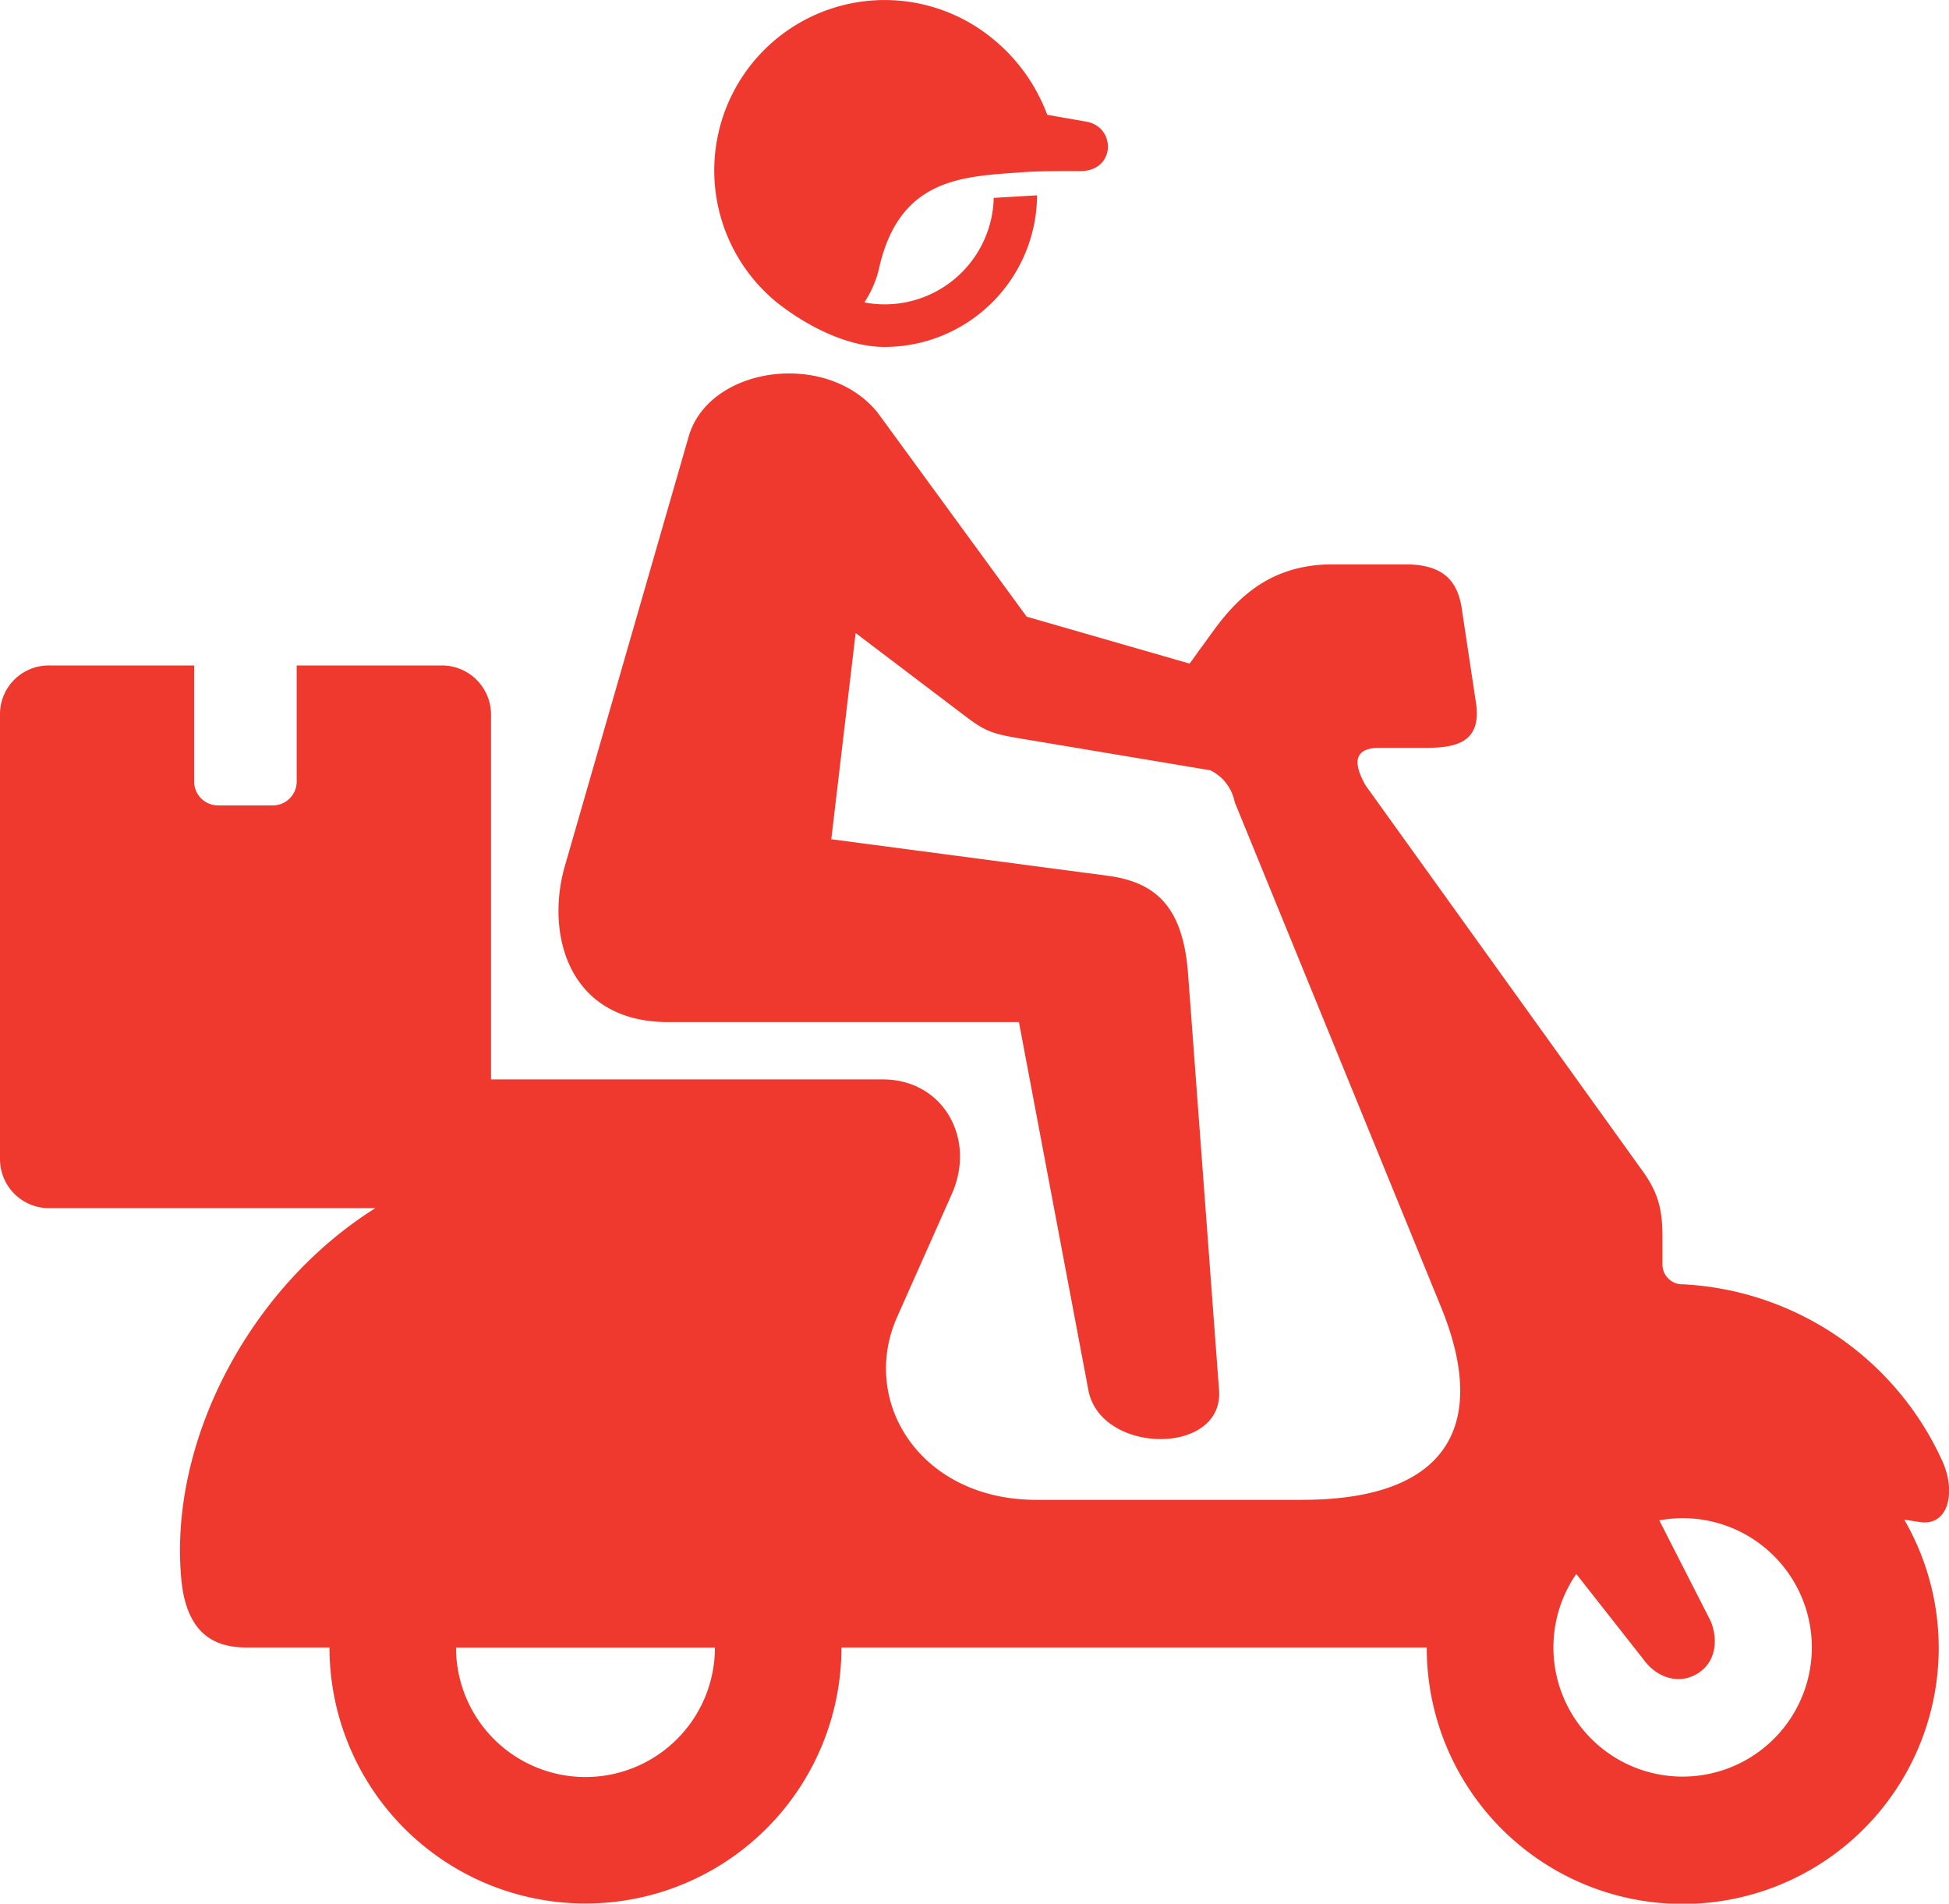 <svg xmlns="http://www.w3.org/2000/svg" viewBox="0 0 320.24 312.75"><defs><style>.cls-1{fill:#ef382e;fill-rule:evenodd;}</style></defs><g id="Layer_2" data-name="Layer 2"><g id="Layer_1-2" data-name="Layer 1"><path class="cls-1" d="M147.09.06A28,28,0,0,0,127.78,49.8C133.17,54,139.66,57,145.34,57A25.07,25.07,0,0,0,170.4,32.09l-7.12.42A17.92,17.92,0,0,1,145.34,50a17.15,17.15,0,0,1-3.32-.32,17.08,17.08,0,0,0,2.52-6.05C148,29.22,158.25,29,167.79,28.31c2.77-.21,6.51-.21,9.78-.21,5.68,0,5.88-7.15,1-8.1l-6.5-1.14A29.21,29.21,0,0,0,163,6.27,28,28,0,0,0,147.09.06Z"></path><path class="cls-1" d="M74.93,270.68h42.54a21.27,21.27,0,1,1-42.54,0ZM276.5,249.42a21.23,21.23,0,1,1-17.5,9.17l11.12,14.14c2.07,2.83,5.62,4.08,8.67,2.3s3.61-5.39,2.32-8.64l-8.47-16.61A21.48,21.48,0,0,1,276.5,249.42ZM129.15,61.36c-7.21.17-14.13,3.88-16,10.38L92.81,142.29c-3.17,11,.42,25.63,17,25.63h57.61l11.41,60.46c2,10.64,22.29,10.82,21.47,0L195.21,160c-.82-11-5.26-15.06-13.2-16.12l-45.42-6,4-33.88,18.07,13.7c3,2.26,4.19,2.83,8.65,3.57l31.56,5.28a7.38,7.38,0,0,1,4,5.22l33.92,83c7.69,18.83,1.69,31.64-22.85,31.64H170.27c-19,0-29.05-16.06-22.88-30l9-20.24c4.08-9.17-1.5-18.83-11.3-18.83H80.68V117.4a8.07,8.07,0,0,0-8.1-8.07H48.75v19.06a3.92,3.92,0,0,1-3.93,3.93h-9a3.92,3.92,0,0,1-3.92-3.93V109.33H8.08A8,8,0,0,0,0,117.4v73a8.06,8.06,0,0,0,8.08,8.09h53.6c-20.86,13.08-34.1,38.69-31.86,61.24,1,9.78,6.63,10.94,10.81,10.94H54.14a42.06,42.06,0,1,0,84.12,0h96.17a42.06,42.06,0,1,0,78.46-21l2.58.39c4.73.73,6-5.06,3.61-10.16A49.59,49.59,0,0,0,276.56,211a3.26,3.26,0,0,1-3.4-3.3v-3.36c0-4.1,0-7.41-3.18-11.83l-45.59-63.46c-2.28-4-1.71-6.19,2.31-6.19h7.67c5.19,0,8.93-1.09,8.19-7.1l-2.28-15.11c-.57-4.71-2.58-7.93-9.36-7.93h-12c-12.84,0-18,8.9-21.46,13.55-.83,1.1-1.4,2-2,2.75l-26.77-7.71L144.18,67.76C140.5,63.24,134.76,61.23,129.15,61.36Z"></path></g></g></svg>